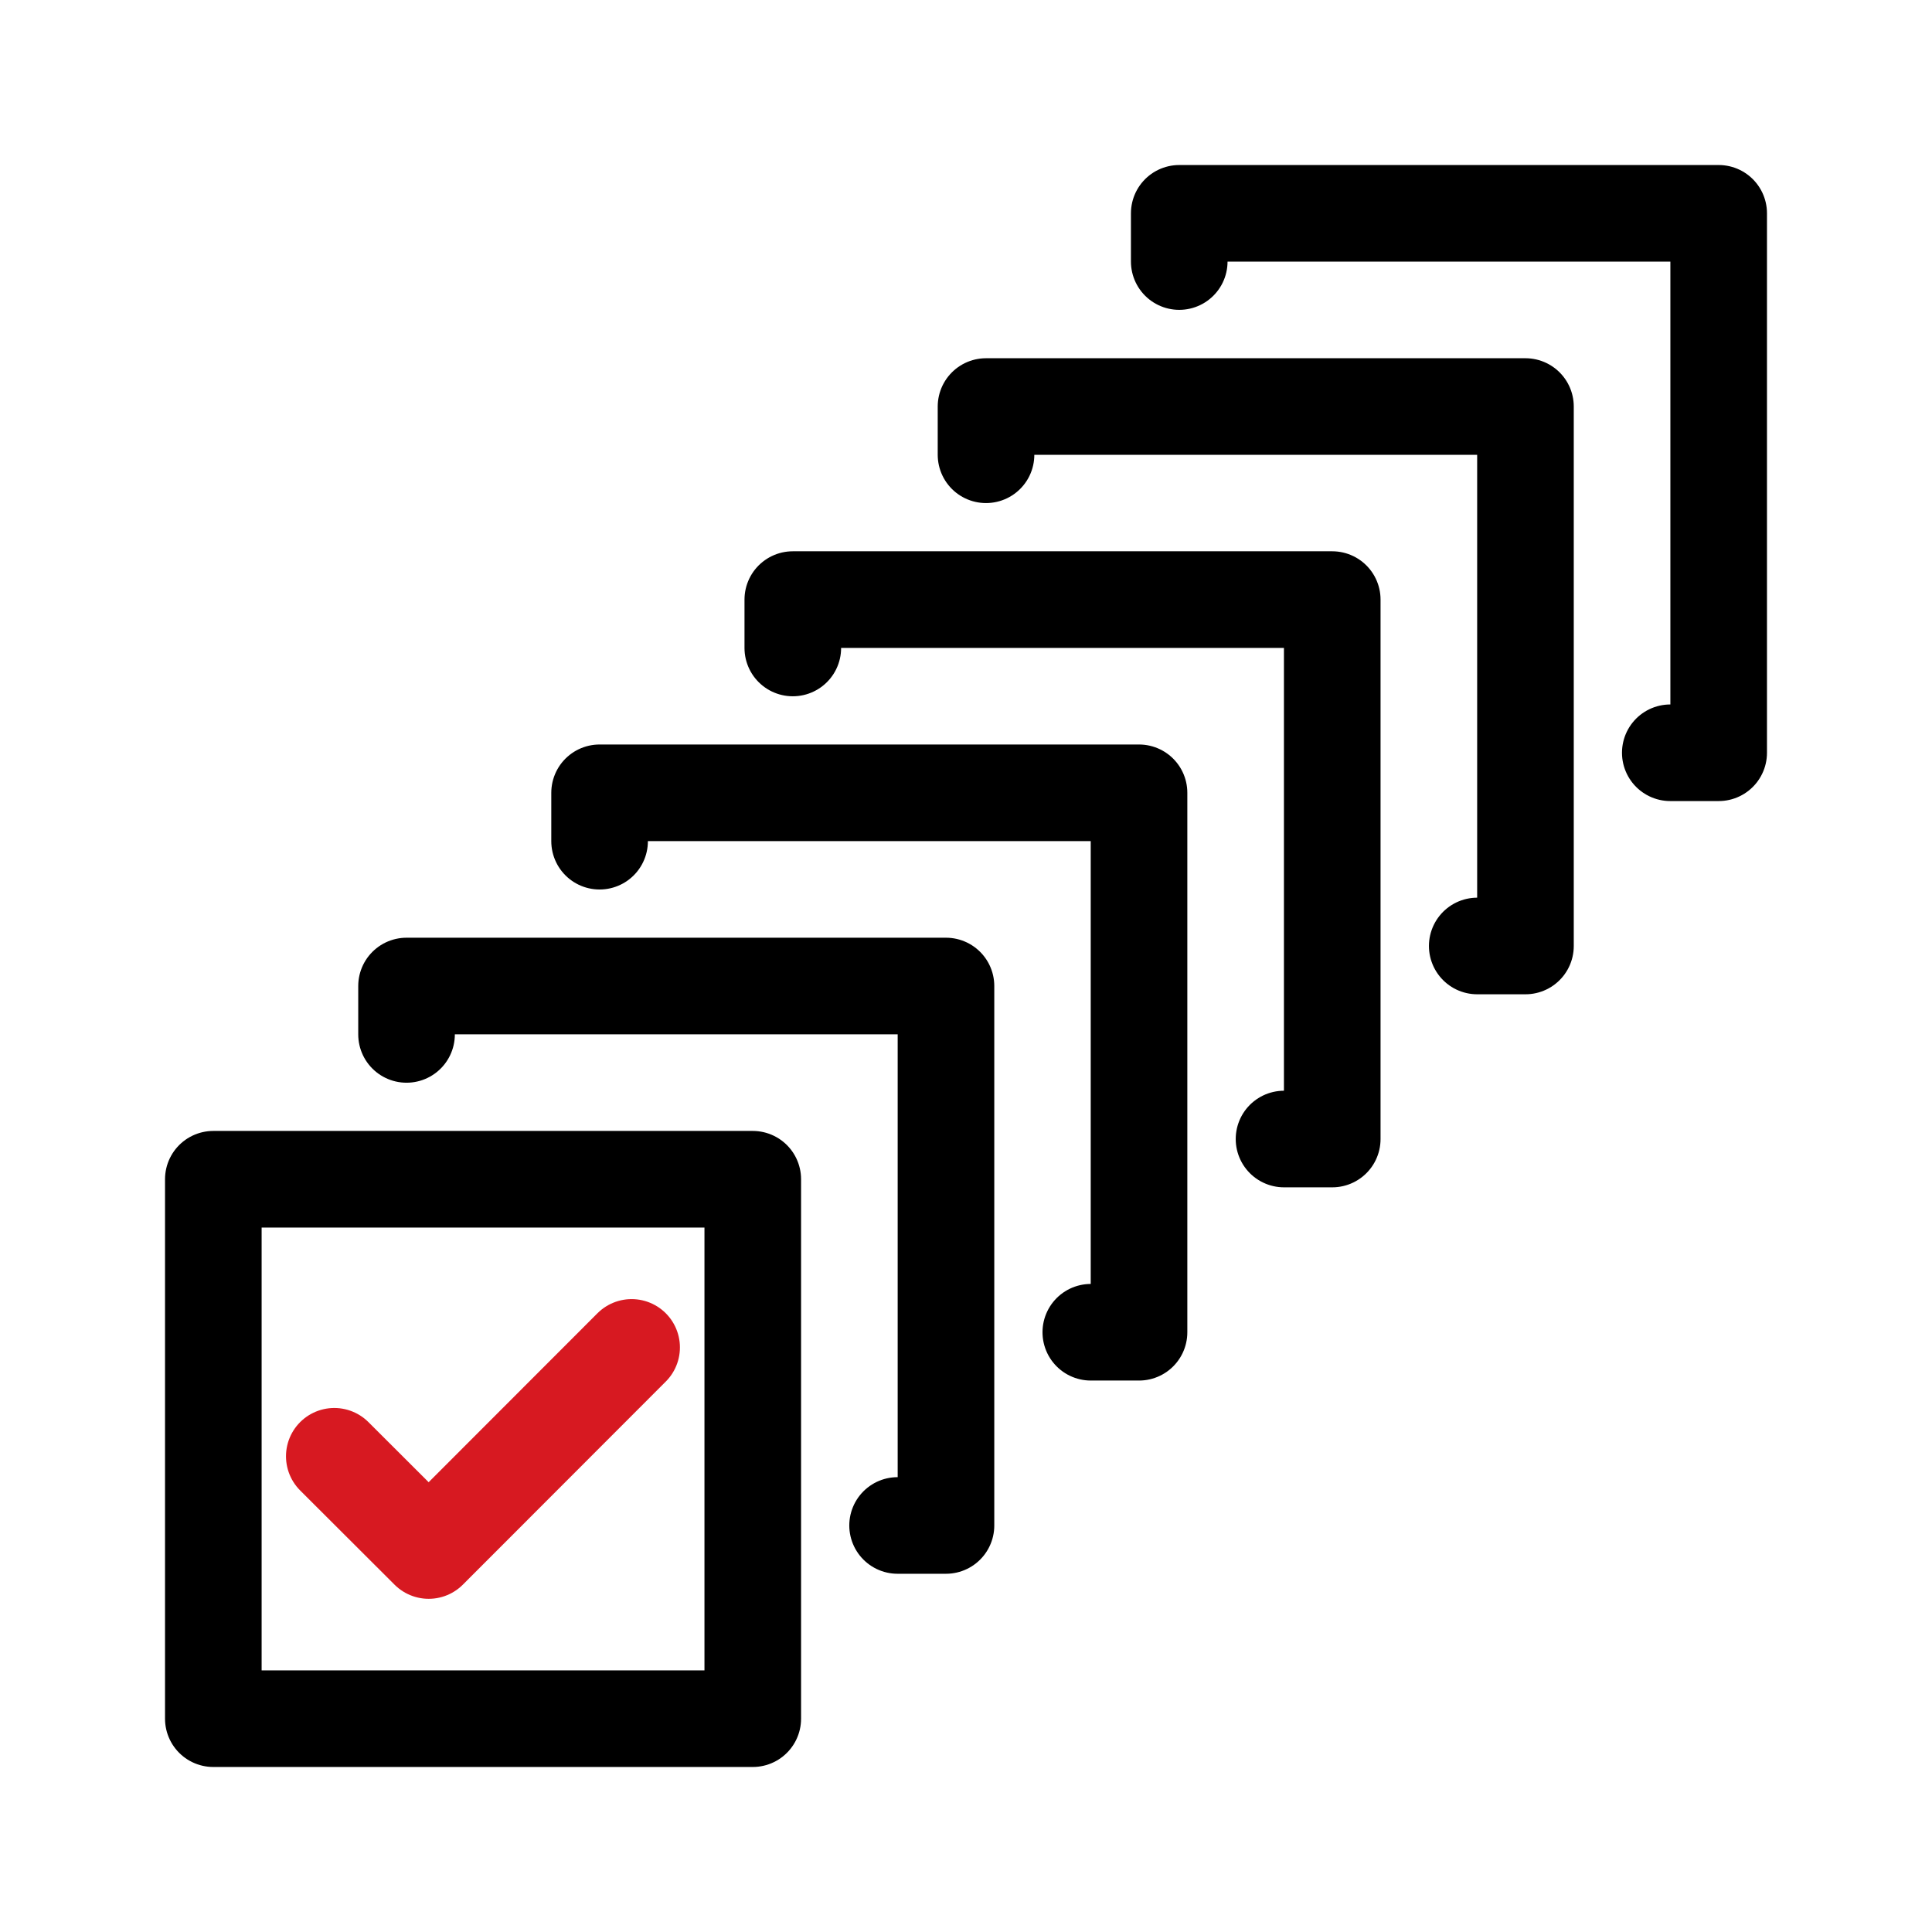 <svg id="Layer_1" data-name="Layer 1" xmlns="http://www.w3.org/2000/svg" viewBox="0 0 113.39 113.39"><defs><style>.cls-1,.cls-2{fill:none;stroke-linecap:round;stroke-linejoin:round;}.cls-1{stroke:#000;stroke-width:5.67px;}.cls-2{stroke:#d71921;stroke-width:5.67px;}</style></defs><title>ikonki_preimushestvo_final</title><rect class="cls-1" x="12.52" y="69.21" width="31.66" height="31.66"/><polyline class="cls-2" points="19.62 85.47 25.16 91 37.07 79.08"/><polyline class="cls-1" points="23.86 60.71 23.86 57.87 55.52 57.87 55.52 89.53 52.68 89.53"/><polyline class="cls-1" points="35.19 49.37 35.19 46.53 66.85 46.53 66.85 78.19 64.02 78.19"/><polyline class="cls-1" points="46.53 38.03 46.53 35.19 78.19 35.19 78.19 66.85 75.36 66.85"/><polyline class="cls-1" points="57.87 26.69 57.87 23.86 89.53 23.86 89.53 55.52 86.7 55.52"/><polyline class="cls-1" points="69.21 15.35 69.21 12.52 100.87 12.52 100.87 44.18 98.03 44.18"/></svg>